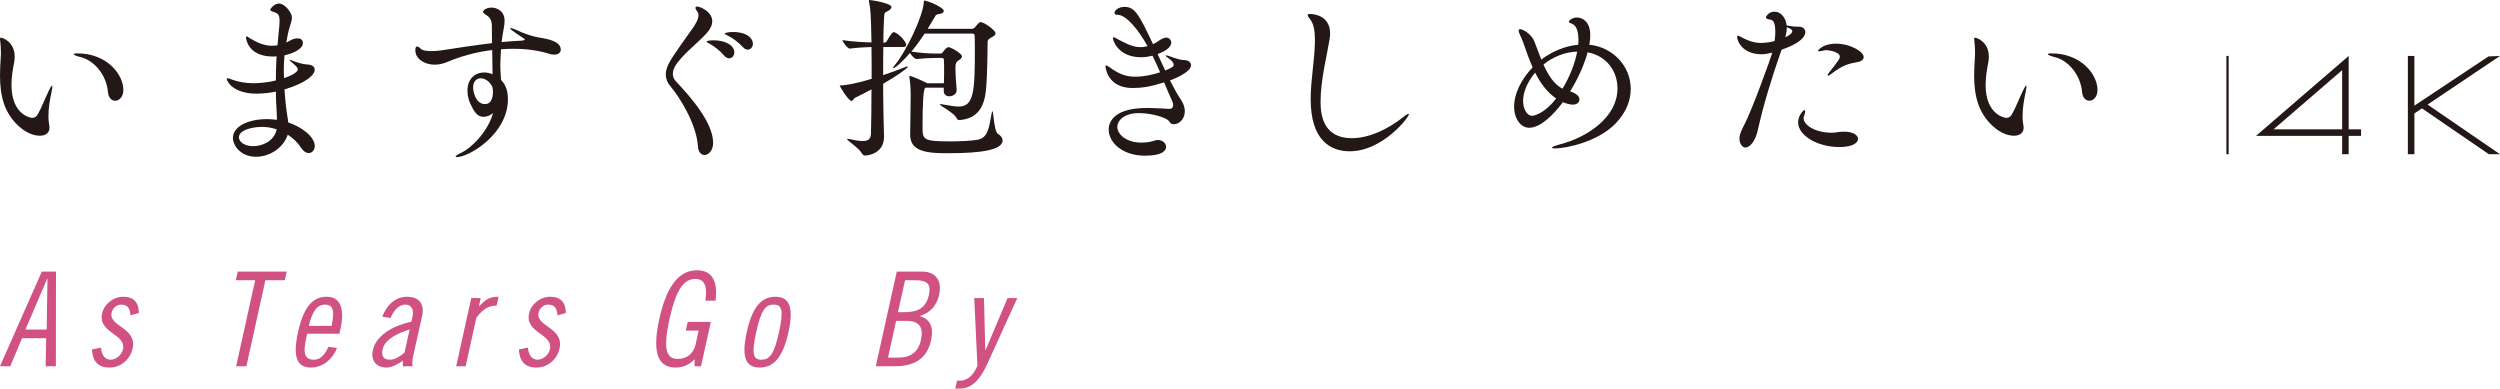 <?xml version="1.0" encoding="UTF-8"?><svg id="_レイヤー_1" xmlns="http://www.w3.org/2000/svg" viewBox="0 0 512.184 79.601"><defs><style>.cls-1{fill:#231815;}.cls-1,.cls-2{stroke-width:0px;}.cls-2{fill:#d15182;}</style></defs><path class="cls-1" d="m8.147,27.807c-1.122,0-2.426-.507-3.512-1.304C.797,23.571,0,19.589,0,15.424c0-1.157.073-2.353.145-3.51.037-.398.037-.797.037-1.233,0-.724-.037-1.447-.108-1.99-.037-.29-.073-.507-.073-.653,0-.217.073-.325.218-.325.217,0,2.788.797,2.788,3.873,0,.471-.037.978-.145,1.412-.253,1.268-.507,2.824-.507,4.418,0,6.12,3.946,6.735,4.236,6.735.58,0,.942-.363,1.123-.688.724-1.231,1.52-3.293,2.172-4.634.434-.941.687-1.304.796-1.304.037,0,.037.073.037.182,0,.29-.072.797-.217,1.412-.29,1.377-.58,2.97-.58,4.781,0,.794.11,1.339.182,1.881.037.146.037.255.037.398,0,.978-.725,1.629-1.992,1.629Zm13.976-8.906c-.29-3.512-2.789-6.48-5.504-7.169-.977-.255-1.52-.471-1.52-.615,0-.108.253-.182.76-.182,6.046,0,9.414,4.309,9.414,7.494,0,1.45-.869,2.209-1.665,2.209-.724,0-1.375-.58-1.484-1.737Z"/><path class="cls-1" d="m58.875,23.788c.072.436.145.87.18,1.304,2.789.905,5.431,2.97,5.431,4.816,0,.832-.543,1.45-1.231,1.45-.507,0-1.087-.328-1.594-1.124-.652-1.014-1.592-1.919-2.716-2.643-.905,2.824-3.838,4.526-6.445,4.526-3.294,0-4.779-2.39-4.779-3.838,0-2.317,2.969-3.873,7.025-3.873.652,0,1.34.071,1.991.144,0-.87-.072-1.846-.108-2.643-.072-1.014-.108-2.065-.108-3.152-.724.219-2.643.436-3.946.436-4.853,0-6.12-2.572-6.12-3.006,0-.073.073-.144.182-.144.217,0,.543.144.832.252,1.522.542,2.969.761,4.491.761.651,0,2.932-.108,4.561-.58,0-1.629.037-3.296.145-4.924-.253,0-.47.035-.724.035-5.214,0-5.54-3.729-5.54-3.908,0-.146.035-.219.145-.219.144,0,.397.219.615.363,1.52.905,2.969,1.556,4.561,1.556.326,0,.652-.035.978-.071l.145-.038.144-1.447c.253-2.426.29-3.079.29-3.439,0-1.412-.325-1.594-.977-1.848-.652-.217-.942-.325-.942-.542,0-.182.833-1.266,1.774-1.266,1.268,0,2.68,1.919,2.68,2.859,0,.542-.218,1.087-.435,1.883-.326.976-.543,2.171-.724,3.258l.397-.217c.688-.398,1.232-.653,1.883-.653,1.086,0,1.122.761,1.122.978,0,1.304-2.281,2.173-3.766,2.499-.108,1.049-.145,2.063-.145,3.114,0,.507.037,1.049.037,1.556.652-.217,2.824-.978,2.824-1.81,0-.361-.434-.759-1.449-1.629-.144-.108-.217-.182-.217-.252,0-.038.037-.038.108-.038.073,0,.182.038.363.108.832.363,2.172.797,3.149.834.977.035,1.52.469,1.52,1.049,0,1.087-1.737,2.716-6.191,4.055.073,1.195.182,2.426.326,3.656l.253,1.81Zm-5.178,2.209c-1.774,0-4.743.545-4.743,2.138,0,.976,1.195,1.81,2.932,1.81s4.236-.905,4.816-3.442c-.978-.325-1.992-.507-3.006-.507Z"/><path class="cls-1" d="m100.841,10.247c-3.222.398-6.408,1.268-9.051,2.39-.76.325-1.702.615-2.716.615-2.137,0-3.983-1.195-3.983-2.97,0-.542.145-.759.362-.759.18,0,.47.182.797.507.434.434,1.919.434,2.244.434.688,0,1.34-.073,1.919-.144,3.296-.507,6.843-1.051,10.392-1.485,0-1.122-.037-2.282-.037-3.475,0-1.523-.58-1.921-1.412-2.463-.29-.182-.398-.325-.398-.434,0-.363.688-.905,1.739-.905s2.679.615,2.679,2.716c0,.434-.037.905-.145,1.412-.182,1.014-.362,1.992-.471,2.932,1.377-.146,2.752-.217,4.092-.29.434-.035.652-.108.652-.217,0-.073-.073-.146-.182-.217-.543-.363-2.824-1.848-2.824-2.065,0-.035.037-.073.108-.073.217,0,.688.146.978.29,1.701.834,3.693,1.485,4.996,1.667,1.81.29,4.308.797,4.308,2.461,0,.545-.47,1.014-1.304,1.014-.325,0-.687-.035-1.086-.179-2.209-.688-4.743-1.014-7.35-1.014-.833,0-1.665.035-2.499.108-.072,1.193-.145,2.244-.145,3.222,0,1.231.11,2.28.145,3.041.688.724,1.412,1.846,1.412,3.946,0,7.204-8.037,11.876-10.463,11.876-.182,0-.253-.038-.253-.108,0-.146.398-.436,1.194-.797,1.739-.797,5.286-3.984,6.481-8.112-.652.545-1.375.761-1.955.761-1.339,0-1.955-1.087-2.716-2.716-.253-.542-.579-1.447-.579-2.68,0-2.388,1.557-3.692,3.439-3.692.543,0,1.122.144,1.702.361l-.073-4.96Zm.037,7.567c-.615-1.266-1.629-1.773-2.389-1.773-.833,0-1.557.615-1.557,1.881,0,.978.579,3.404,2.426,3.404,1.629,0,1.629-2.136,1.629-2.426s0-.58-.072-.905l-.037-.182Z"/><path class="cls-1" d="m142.987,29.945c-.325-4.708-3.91-10.247-5.612-12.239-.688-.797-.978-1.629-.978-2.461,0-.761.253-1.52.688-2.355.905-1.737,3.657-5.394,4.924-7.242.398-.578,1.086-1.664,1.086-2.534,0-.29-.072-.542-.253-.759-.253-.328-.362-.58-.362-.724,0-.219.108-.29.362-.29.58,0,3.077,1.014,3.077,3.003,0,.797-.397,1.594-1.049,2.355-1.775,2.027-5.359,4.67-6.626,6.987-.182.363-.398.87-.398,1.45,0,.469.145,1.014.652,1.556,3.042,3.222,7.604,8.437,7.604,12.6,0,1.52-.942,2.463-1.774,2.463-.652,0-1.267-.545-1.34-1.81Zm5.395-18.538c-.941-1.087-2.099-1.957-3.041-2.463-.326-.182-.58-.325-.58-.398,0-.29,1.34-.29,1.413-.29,2.824,0,4.271,1.268,4.271,2.463,0,.688-.47,1.231-1.086,1.231-.29,0-.652-.182-.978-.542Zm3.839-1.74c-.978-1.049-2.173-1.919-3.151-2.388-.325-.146-.579-.29-.579-.398s.615-.328,1.629-.328c2.932,0,4.128,1.304,4.128,2.39,0,.688-.471,1.231-1.05,1.231-.29,0-.652-.144-.977-.507Z"/><path class="cls-1" d="m180.971,9.632c-.037,1.81-.037,3.765-.037,5.757,1.449-.471,2.897-1.014,4.273-1.556.362-.146.579-.219.688-.219.072,0,.108.038.108.073,0,.217-2.027,1.737-5.069,3.477,0,2.28.037,4.526.073,6.445,0,1.049.108,3.512.108,4.415,0,3.55-3.512,3.84-3.838,3.84s-.508-.108-.725-.471c-.652-1.16-3.006-2.572-3.006-2.897,0-.035.037-.035.145-.035.073,0,.182,0,.326.035,1.195.255,2.1.398,2.751.398,1.195,0,1.63-.471,1.667-1.52.072-2.39.108-5.683.108-9.052-1.087.58-2.245,1.16-3.404,1.737-.29.146-.362.618-.652.618-.724,0-2.462-3.079-2.462-3.114,0-.073.108-.038.363-.073.724-.035,2.498-.217,6.19-1.339,0-2.247,0-4.526-.035-6.518-1.232.035-2.752.108-4.418.325h-.037c-.434,0-1.484-1.339-1.484-1.737,2.064.325,4.308.434,5.938.471-.108-5.903-.182-6.735-.507-8.364-.037-.111-.037-.146-.037-.219,0-.071.037-.108.108-.108.29,0,4.526.615,4.526,1.45,0,.325-.362.615-.76.832-.652.363-.688.217-.76,1.52-.073,1.195-.108,2.932-.145,4.924h.325c.108,0,.29-.144.398-.325.905-1.558,1.159-1.81,1.449-1.81.072,0,.145,0,.182.035,1.159.507,2.353,2.065,2.353,2.572,0,.217-.18.434-.687.434h-4.019Zm15.605,14.952c-.218,0-.435-.035-.507-.217-.398-1.195-3.512-2.678-3.512-2.968,0-.038.037-.073.145-.073.072,0,.145.035.253.035,1.267.182,2.426.471,3.439.471,3.114,0,3.331-3.006,3.331-11.695,0-1.16-.037-2.136-.037-2.751,0-.398-.18-.507-.542-.507h-9.704c-.832,1.231-1.737,2.534-2.716,3.692,2.245.328,3.657.398,5.069.398h.941c.145,0,.326-.108.435-.29.108-.179.724-1.014,1.159-1.014.507,0,2.752,1.304,2.752,1.883,0,.29-.29.58-.652.797-.58.398-.688.688-.688,1.702,0,1.049.108,2.607.253,4.345v.073c0,.797-.797,1.266-1.484,1.266-.616,0-1.159-.325-1.159-1.087v-.686h-3.729l-.073.071q-.543.328-.543,7.93c0,2.643.037,3.006,5.721,3.006,1.991,0,4.236-.108,5.503-.325,2.282-.398,2.39-2.645,2.932-5.431.073-.29.11-.436.145-.436.253,0,.326,4.128,1.123,4.634.652.398.977.87.977,1.341,0,1.954-4.236,2.643-11.188,2.643-4.128,0-7.748-.255-7.748-3.765v-.073c.037-1.304.108-7.025.108-7.93,0-.87-.035-2.353-.253-3.694,0-.071-.035-.144-.035-.217,0-.108.035-.144.144-.144.398,0,3.367,1.339,3.512,1.485h3.439c.037-1.124.037-2.065.037-2.935,0-.615,0-1.231-.037-1.846,0-.217-.144-.398-.434-.398h-1.412c-1.232,0-2.172.073-3.766.217h-.037c-.325,0-1.014-.724-1.304-1.231-.76.905-2.896,3.114-3.439,3.114-.037,0-.037-.035-.037-.035,0-.108.145-.363.543-.834,1.955-2.353,5.576-9.557,5.757-12.635.037-.29,0-.363.11-.363.507,0,3.983,1.341,3.983,2.138,0,.325-.363.578-1.087.651-.47.073-.579.217-.797.653-.398.686-.869,1.483-1.412,2.353h9.016c.253,0,.507-.108.652-.29.869-1.049,1.014-1.087,1.159-1.087.76,0,3.077,1.702,3.077,2.282,0,.252-.18.507-.652.759-.47.255-.977.471-.977,1.087,0,1.883-.073,7.64-.362,10.066-.398,3.369-1.81,5.54-5.251,5.865h-.144Z"/><path class="cls-1" d="m239.554,22.305c.543,0,.797-.328.797-.797,0-.255-.072-.545-.217-.832-.543-1.16-1.087-2.463-1.63-3.802-2.859.905-4.561,1.157-6.48,1.157-5.214,0-5.54-4.307-5.54-4.418,0-.144.035-.217.145-.217.108,0,.362.146.724.398,1.919,1.412,3.404,1.919,5.213,1.919s3.585-.398,5.106-.905c-.471-1.122-1.014-2.28-1.557-3.402-1.232.325-2.209.325-2.317.325-4.743,0-5.793-3.477-5.793-3.911,0-.144.037-.182.145-.182.145,0,.47.182.797.363,1.231.615,2.896,1.664,4.706,1.664.398,0,.76-.035,1.159-.144l.29-.073c-1.847-3.331-4.381-6.407-6.083-6.407-.435,0-.688-.146-.688-.398,0-.545.87-1.233,2.028-1.233,2.064,0,2.896,1.304,5.865,7.64.29-.144.58-.29.797-.434.688-.507,1.412-.905,1.919-.905.579,0,1.014.434,1.014,1.014,0,.471-.29,1.447-2.788,2.353l1.557,3.369c1.231-.507,1.737-.761,1.737-1.195,0-.325-.29-.797-1.05-1.304-.434-.29-.615-.471-.615-.58,0-.035.037-.035.108-.035.182,0,.507.108,1.014.29,1.195.469,2.209.688,2.68.688.869,0,1.412.469,1.412,1.049,0,1.52-3.874,2.968-4.309,3.114.724,1.412,1.412,2.716,2.172,3.838.615.905.869,1.737.869,2.461,0,1.485-1.014,2.68-2.317,2.68-.542,0-.687-.363-.977-.688-.58-.724-3.621-1.594-6.118-1.594-3.006,0-4.418,1.52-4.418,2.824,0,1.45,1.737,3.222,4.96,3.222.978,0,1.919-.144,2.607-.398.253-.071.507-.144.724-.144.978,0,1.702.688,1.702,1.412,0,.761-.76,1.81-4.308,1.81-4.708,0-7.459-2.751-7.459-5.358,0-.653.108-4.418,7.82-4.418,1.774,0,3.476.144,4.526.182h.072Z"/><path class="cls-1" d="m276.524,30.994c-4.201,0-8.002-2.534-8.002-10.681,0-3.984.833-8.038.869-11.985,0-1.702-.145-3.366-1.014-4.418-.325-.398-.47-.651-.47-.832,0-.146.145-.217.434-.217.87,0,4.164.325,4.164,4.019,0,.361-.037.759-.108,1.157-.507,3.187-1.847,8.328-1.847,12.781,0,2.607.471,7.494,6.408,7.494,3.222,0,7.133-1.591,10.646-4.415.434-.363.832-.58.977-.58q.073,0,.073.071c0,.653-5.395,7.605-12.13,7.605Z"/><path class="cls-1" d="m321.675,18.719c1.304.434,1.919,1.014,1.919,1.667,0,.507-.434,1.049-1.375,1.049-.108,0-.869,0-2.027-.507-1.955,2.643-4.598,5.25-6.915,5.25-1.702,0-3.079-1.846-3.079-4.345s1.34-5.467,3.802-8.038c-.362-.797-.688-1.629-.977-2.388-.543-1.45-1.015-3.043-1.557-4.128-.218-.471-.326-.761-.326-.978s.108-.325.29-.325c.579,0,2.354,1.014,2.932,2.534.398,1.014.869,2.353,1.412,3.692,2.137-1.629,4.816-2.786,7.567-3.041.037-.361.037-.724.037-1.049,0-1.485-.325-2.607-1.014-3.079-.362-.252-.942-.325-.942-.578,0-.255.725-.87,1.63-.87.941,0,2.751.615,2.751,3.656,0,.615-.072,1.231-.18,1.919,4.815.507,8.472,4.382,8.472,9.052,0,2.317-.905,4.781-3.042,7.025-3.693,3.873-10.318,5.177-12.491,5.177-.397,0-.615-.073-.615-.144,0-.146.543-.398,1.63-.688,5.358-1.377,11.803-5.396,11.803-11.478,0-3.585-2.317-6.697-6.12-7.385-.687,2.569-1.991,5.431-3.584,8.001Zm-7.169-3.838c-1.665,1.992-2.462,4.092-2.462,5.794,0,1.483.688,3.041,1.847,3.041.687,0,2.861-.797,4.923-3.548-1.882-1.268-3.258-3.187-4.308-5.287Zm1.702-1.664c.941,2.063,2.136,4.055,3.91,4.96,1.594-2.643,2.571-5.323,3.006-7.605-2.462.073-4.924,1.051-6.915,2.645Z"/><path class="cls-1" d="m364.8,10.754c-1.847,5.287-3.476,10.573-4.671,15.895-.507,2.353-1.665,3.583-2.571,3.583-.579,0-1.194-.794-1.194-1.846,0-.759.362-1.629.941-2.716,1.557-2.859,5.648-14.229,5.793-14.882-1.086.255-1.665.328-2.208.328-3.874,0-4.997-2.68-4.997-3.55,0-.179.073-.252.182-.252.182,0,.435.182.724.325.978.507,2.317,1.16,3.983,1.16,1.087,0,2.137-.217,2.789-.398.108-.653.145-1.341.145-1.957,0-1.304-.253-2.353-1.015-2.426-.47-.035-.905-.182-.905-.469,0-.219.616-1.16,1.702-1.16,1.557,0,2.426,1.52,2.535,2.824,1.014.182,1.556.255,2.172.255h.434c.688,0,1.232.507,1.232,1.122,0,.469-.253,1.992-4.853,3.583l-.217.58Zm.978-3.114c.18-.073,1.412-.688,1.412-1.231,0-.255-.145-.471-1.123-.832,0,.615-.108,1.304-.289,2.063Zm9.631,19.552c.652,0,1.304-.217,2.353-.217,1.92,0,2.897.724,2.897,1.485s-1.014,1.664-3.838,1.664c-4.454,0-8.437-2.353-8.437-5.068,0-1.377,1.087-2.499,1.304-2.499.108,0,.145.146.145.29,0,.217-.072.542-.182.761-.072.179-.144.398-.144.578,0,1.52,2.534,3.006,5.72,3.006h.182Zm5.177-14.483c-2.027.363-3.149.688-5.395,2.428-.325.252-.542.361-.687.361-.037,0-.073-.035-.073-.073,0-.108.073-.288.253-.507,1.955-2.461,2.245-2.895,2.245-3.331,0-.867-1.992-1.304-2.752-1.304-.145,0-.289,0-.398.038-.507.108-.905.182-1.122.182-.145,0-.217,0-.217-.073,0-.108,1.014-1.485,3.621-1.485,3.149,0,5.757,1.702,5.757,2.716,0,.507-.435.905-1.232,1.049Z"/><path class="cls-1" d="m412.595,27.807c-1.122,0-2.426-.507-3.512-1.304-3.838-2.932-4.634-6.914-4.634-11.079,0-1.157.073-2.353.145-3.51.037-.398.037-.797.037-1.233,0-.724-.037-1.447-.108-1.99-.037-.29-.073-.507-.073-.653,0-.217.073-.325.218-.325.217,0,2.788.797,2.788,3.873,0,.471-.037.978-.145,1.412-.253,1.268-.507,2.824-.507,4.418,0,6.12,3.946,6.735,4.236,6.735.58,0,.942-.363,1.123-.688.724-1.231,1.52-3.293,2.172-4.634.434-.941.687-1.304.796-1.304.037,0,.037.073.037.182,0,.29-.072.797-.217,1.412-.29,1.377-.58,2.97-.58,4.781,0,.794.11,1.339.182,1.881.037.146.037.255.037.398,0,.978-.725,1.629-1.992,1.629Zm13.976-8.906c-.29-3.512-2.789-6.48-5.504-7.169-.977-.255-1.52-.471-1.52-.615,0-.108.253-.182.76-.182,6.046,0,9.414,4.309,9.414,7.494,0,1.45-.869,2.209-1.665,2.209-.724,0-1.375-.58-1.484-1.737Z"/><path class="cls-1" d="m481.179,11.458l-18.987,16.381h17.651v3.759h1.336v-3.759h2.539v-1.336h-2.539v-15.045Zm-1.336,15.045h-14.056l14.056-12.127v12.127Zm17.505-5.078l14.836,10.173h-2.275l-13.718-9.396-1.548,1.04v8.355h-1.336V11.458h1.336v10.188l15.17-10.081,2.372-.107-14.836,9.967Z"/><rect class="cls-1" x="456.128" y="11.458" width=".465" height="20.14"/><path class="cls-2" d="m11.471,55.638l-.026,19.396h-2.095l.107-5.749h-4.943l-2.417,5.749H0l8.57-19.396h2.901Zm-6.259,11.874h4.352l.162-10.423h-.054l-4.459,10.423Z"/><path class="cls-2" d="m26.73,64.611c-.08-1.209-.376-2.203-1.934-2.203-.913,0-1.719.725-1.934,1.666-.617,2.847,5.265,3.008,4.298,7.36-.484,2.203-2.471,3.868-4.674,3.868-2.525,0-3.492-1.37-3.654-3.707l1.854-.376c.135,1.236.591,2.471,2.015,2.471,1.048,0,2.23-.967,2.498-2.122.698-3.224-5.185-3.278-4.272-7.388.403-1.826,2.23-3.385,4.352-3.385,2.149,0,3.17,1.236,3.17,3.331l-1.719.484Z"/><path class="cls-2" d="m58.752,55.638l-.403,1.773h-3.976l-3.896,17.623h-2.095l3.896-17.623h-3.976l.403-1.773h10.047Z"/><path class="cls-2" d="m62.917,68.372l-.161.779c-.779,3.412-.241,4.54,1.585,4.54,1.477,0,2.391-1.37,2.928-2.633l1.773.215c-.752,2.095-2.767,4.029-5.319,4.029-2.928,0-3.788-2.203-2.659-7.253,1.101-5.05,2.928-7.253,5.857-7.253,2.955,0,3.707,2.633,2.82,6.662l-.215.913h-6.609Zm5.024-1.612c.617-3.009.376-4.352-1.37-4.352-1.397,0-2.525,1.021-3.304,4.352h4.674Z"/><path class="cls-2" d="m78.311,64.88c.86-2.203,2.552-4.084,5.023-4.084,2.579,0,3.681,1.505,3.143,3.976l-1.746,7.791c-.268,1.236-.323,2.149-.188,2.471h-2.015l.027-1.182c-.914.752-2.418,1.45-3.305,1.45-2.176,0-3.331-1.397-2.847-3.599.779-3.439,4.943-5.185,7.871-5.803l.241-.994c.323-1.531-.241-2.498-1.478-2.498-1.477,0-2.525,1.477-3.008,2.74l-1.719-.268Zm5.614,2.633c-1.88.537-5.05,1.826-5.534,4.029-.296,1.317.108,2.149,1.504,2.149,1.048,0,2.122-.725,2.982-1.451l1.048-4.728Z"/><path class="cls-2" d="m96.551,61.065h1.934l-.376,1.693h.053c1.531-1.693,2.445-1.961,3.976-1.961l-.403,1.827c-1.451,0-2.659.484-4.137,2.471l-2.203,9.94h-1.934l3.09-13.969Z"/><path class="cls-2" d="m114.201,64.611c-.08-1.209-.376-2.203-1.934-2.203-.913,0-1.719.725-1.934,1.666-.617,2.847,5.265,3.008,4.298,7.36-.484,2.203-2.471,3.868-4.674,3.868-2.525,0-3.492-1.37-3.654-3.707l1.854-.376c.135,1.236.591,2.471,2.015,2.471,1.048,0,2.23-.967,2.498-2.122.698-3.224-5.185-3.278-4.271-7.388.402-1.826,2.229-3.385,4.352-3.385,2.149,0,3.17,1.236,3.17,3.331l-1.719.484Z"/><path class="cls-2" d="m144.504,61.602c.403-2.525.08-4.459-2.042-4.459-2.337,0-3.948,2.095-5.292,8.193s-.699,8.194,1.638,8.194c1.962,0,3.278-1.075,3.734-3.063l.591-2.74h-2.632l.403-1.773h4.728l-2.015,9.08h-1.343l.054-1.451c-1.048,1.075-2.31,1.719-3.896,1.719-3.411,0-4.97-2.632-3.357-9.966,1.638-7.334,4.352-9.966,7.763-9.966,3.573,0,4.191,3.116,3.761,6.232h-2.095Z"/><path class="cls-2" d="m158.85,60.796c2.928,0,3.788,2.203,2.686,7.253-1.128,5.05-2.955,7.253-5.883,7.253s-3.788-2.203-2.659-7.253c1.101-5.05,2.928-7.253,5.857-7.253Zm-2.848,12.895c1.639,0,2.579-1.021,3.6-5.641,1.021-4.62.537-5.641-1.102-5.641s-2.552,1.021-3.572,5.641c-1.021,4.621-.565,5.641,1.074,5.641Z"/><path class="cls-2" d="m183.726,55.638h5.158c2.902,0,4.137,1.934,3.52,4.782-.43,1.934-1.693,3.68-3.922,4.298v.054c2.203.618,2.82,2.471,2.283,4.889-.779,3.6-3.17,5.373-7.415,5.373h-3.922l4.298-19.396Zm-1.8,17.623h2.095c2.526,0,4.11-1.101,4.648-3.6.564-2.552-.242-3.922-2.982-3.922h-2.095l-1.666,7.522Zm2.042-9.295h1.182c3.008,0,4.567-.913,5.158-3.546.483-2.203-.323-3.009-2.794-3.009h-2.095l-1.451,6.555Z"/><path class="cls-2" d="m201.591,61.065l.268,10.692h.054l4.513-10.692h1.988l-6.233,13.674c-1.397,3.063-3.143,4.862-5.481,4.862h-.993l.376-1.612h.591c1.531,0,2.767-1.101,3.572-3.063l-.645-13.862h1.988Z"/></svg>